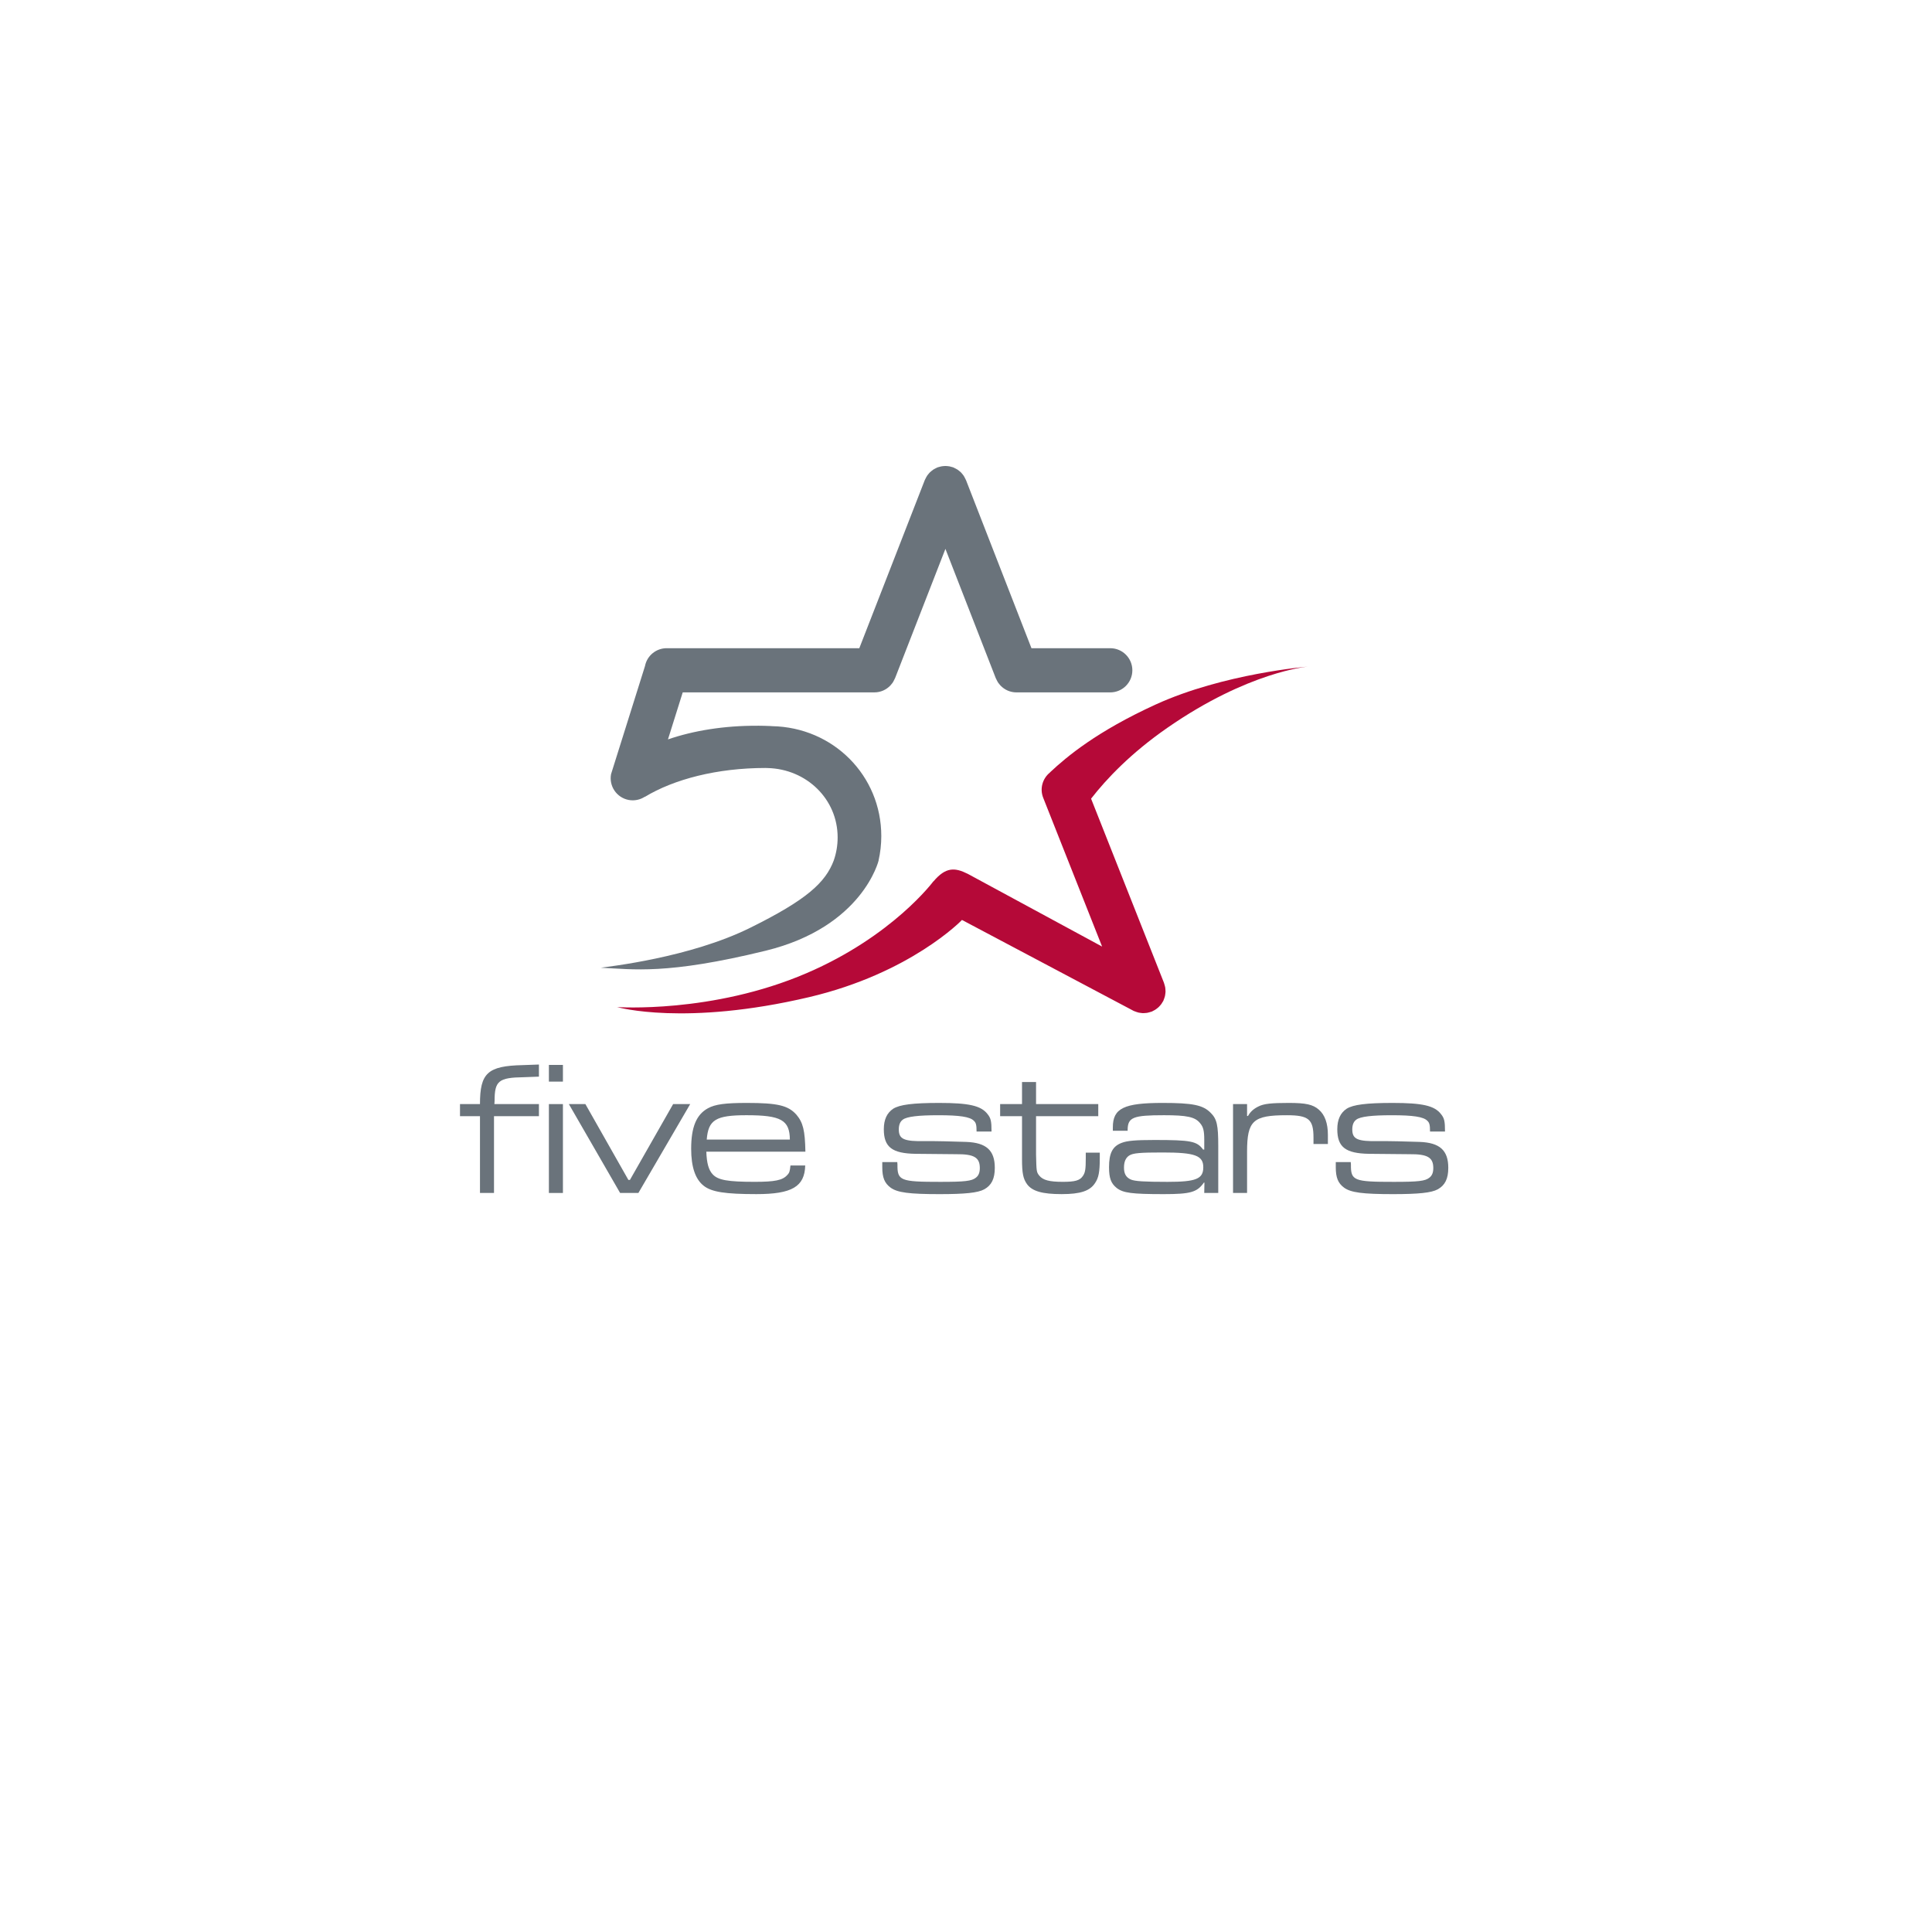 <?xml version="1.0" encoding="UTF-8"?>
<svg id="Layer_1" xmlns="http://www.w3.org/2000/svg" width="150" height="150" xmlns:xlink="http://www.w3.org/1999/xlink" version="1.1" viewBox="0 0 150 150">
  <!-- Generator: Adobe Illustrator 29.2.1, SVG Export Plug-In . SVG Version: 2.1.0 Build 116)  -->
  <g>
    <g>
      <g>
        <path d="M35.714,85.721h1.551c0-2.414.596-2.966,3.325-3.026l1.252-.045v.94l-1.178.044c-1.953.029-2.265.283-2.265,1.848l-.015.238h3.458v.939h-3.488v5.962h-1.089v-5.962h-1.551v-.939Z" fill="#6a737b"/>
        <path d="M43.705,82.68v1.296h-1.089v-1.296h1.089ZM43.705,85.721v6.901h-1.089v-6.901h1.089Z" fill="#6a737b"/>
        <path d="M45.449,85.721l3.339,5.888h.119l3.355-5.888h1.325l-4.023,6.901h-1.418l-3.98-6.901h1.283Z" fill="#6a737b"/>
        <path d="M62.517,90.491c-.045,1.639-1.028,2.22-3.787,2.22-2.415,0-3.473-.164-4.085-.64-.656-.507-.983-1.461-.983-2.877,0-1.684.402-2.653,1.297-3.146.565-.313,1.356-.417,3.027-.417,2.384,0,3.203.194,3.844.909.522.612.67,1.237.701,2.877h-7.692c.031.894.179,1.431.508,1.773.417.433,1.162.567,3.25.567,1.551,0,2.161-.119,2.519-.522.179-.178.208-.298.254-.745h1.147ZM61.325,88.478c-.015-1.52-.686-1.893-3.368-1.893-2.386,0-2.967.357-3.086,1.893h6.454Z" fill="#6a737b"/>
      </g>
      <path d="M69.664,90.223l.015.194c-.015,1.252.223,1.342,3.323,1.342,1.909,0,2.444-.06,2.773-.329.208-.163.298-.402.298-.744,0-.82-.446-1.088-1.832-1.074-.298,0-.523,0-3.161-.03-1.819-.03-2.46-.522-2.46-1.908,0-.745.239-1.266.731-1.595.506-.314,1.52-.448,3.563-.448,2.31,0,3.249.209,3.757.864.252.313.312.537.312,1.356h-1.162c0-.505-.045-.686-.21-.834-.297-.312-1.118-.431-2.758-.431-1.535,0-2.444.103-2.757.342-.208.15-.313.403-.313.76,0,.76.403.939,2.057.909.462-.015,2.459.029,3.175.06,1.565.059,2.221.656,2.221,2.013,0,.85-.254,1.356-.82,1.669-.492.269-1.475.373-3.473.373-2.342,0-3.279-.119-3.801-.507-.463-.343-.642-.776-.642-1.58v-.402h1.163Z" fill="#6a737b"/>
      <path d="M80.439,84.007v1.714h4.83v.939h-4.83v2.981c.03,1.312.03,1.356.254,1.639.283.344.775.477,1.817.477.97,0,1.343-.104,1.58-.477.164-.253.209-.506.209-1.356v-.431h1.088v.431c0,1.073-.089,1.52-.373,1.937-.402.612-1.147.85-2.592.85-1.492,0-2.283-.223-2.685-.774-.298-.417-.388-.85-.388-1.938v-3.339h-1.699v-.939h1.699v-1.714h1.089Z" fill="#6a737b"/>
      <path d="M86.401,87.793v-.269c0-1.477.864-1.893,3.861-1.893,2.355,0,3.146.164,3.743.777.475.476.58.939.58,2.578v3.636h-1.088l.015-.804h-.044c-.522.745-1.028.894-3.116.894-2.49,0-3.146-.09-3.652-.477-.447-.358-.595-.774-.595-1.61,0-1.088.267-1.626.983-1.894.418-.164,1.074-.223,2.534-.223,2.833,0,3.31.089,3.787.746h.089v-.746c0-.715-.073-1.014-.329-1.312-.387-.477-1.012-.611-2.802-.611-2.384,0-2.801.163-2.817,1.118v.09h-1.147ZM87.668,89.716c-.267.179-.402.477-.402.939,0,.477.163.761.537.925.312.133,1.042.179,2.846.179,2.207,0,2.774-.223,2.774-1.133s-.643-1.148-3.147-1.148c-1.757,0-2.311.044-2.608.239Z" fill="#6a737b"/>
      <path d="M96.822,85.721v.924h.073c.179-.329.448-.567.821-.745.418-.208.999-.269,2.34-.269,1.328,0,1.879.119,2.34.523.464.402.701,1.057.701,1.953v.715h-1.118v-.493c0-1.431-.373-1.743-2.071-1.743-2.623,0-3.086.417-3.086,2.847v3.189h-1.089v-6.901h1.089Z" fill="#6a737b"/>
      <path d="M104.871,90.223l.015.194c-.015,1.252.224,1.342,3.324,1.342,1.908,0,2.446-.06,2.773-.329.208-.163.298-.402.298-.744,0-.82-.448-1.088-1.834-1.074-.298,0-.521,0-3.159-.03-1.819-.03-2.461-.522-2.461-1.908,0-.745.239-1.266.729-1.595.507-.314,1.521-.448,3.564-.448,2.311,0,3.25.209,3.756.864.254.313.314.537.314,1.356h-1.163c0-.505-.044-.686-.209-.834-.298-.312-1.118-.431-2.758-.431-1.534,0-2.444.103-2.757.342-.208.15-.312.403-.312.76,0,.76.402.939,2.056.909.463-.015,2.46.029,3.175.06,1.565.059,2.222.656,2.222,2.013,0,.85-.254,1.356-.82,1.669-.493.269-1.476.373-3.474.373-2.34,0-3.279-.119-3.802-.507-.461-.343-.639-.776-.639-1.58v-.402h1.162Z" fill="#6a737b"/>
    </g>
    <path d="M86.198,50.328h-6.115l-5.08-13.045c-.006-.016-.017-.029-.023-.045-.023-.057-.052-.111-.082-.165-.025-.047-.049-.093-.077-.136-.031-.047-.067-.088-.102-.132-.036-.043-.07-.087-.109-.126-.039-.038-.08-.071-.122-.105-.044-.037-.087-.074-.136-.106-.042-.029-.089-.052-.135-.077-.053-.029-.107-.058-.164-.082-.016-.006-.029-.017-.045-.023-.034-.013-.068-.017-.101-.027-.059-.018-.116-.036-.176-.048-.053-.01-.108-.016-.161-.022-.057-.006-.113-.01-.169-.01-.057,0-.113.004-.17.01-.053.006-.107.012-.161.023-.059.011-.116.028-.173.046-.035.01-.069.015-.103.028-.017.006-.031.017-.048.023-.055.024-.107.051-.16.08-.046.026-.095.05-.139.08-.047.031-.09.069-.133.104-.043.035-.085.069-.123.106-.041.04-.075.085-.112.129-.034.041-.069.082-.099.127-.03.046-.056.095-.082.144-.028.051-.055.101-.077.154-.007.018-.018.031-.024.049l-5.08,13.045h-14.949c-.811-.004-1.534.566-1.692,1.391l-2.633,8.384c-.177.93.434,1.828,1.364,2.006.456.086.903-.017,1.263-.254l-.004.016c2.265-1.374,5.619-2.244,9.362-2.244l.183.006c2.993.079,5.423,2.394,5.423,5.387,0,.626-.106,1.227-.301,1.785l.007-.014c-.647,1.726-2.087,3.064-6.508,5.25-4.7,2.323-11.007,3.005-11.588,3.095,2.51.112,5.095.565,12.806-1.322,7.554-1.85,8.773-7.027,8.773-7.027l-.012.023c.138-.609.212-1.243.212-1.895,0-4.691-3.724-8.44-8.47-8.534,0,0-.15-.017-.651-.028-.5-.012-.517-.004-.517-.004-2.534-.015-4.95.377-6.925,1.06l1.147-3.652h14.883c.488,0,.926-.206,1.238-.534.018-.019.033-.042.051-.062.053-.061.104-.122.148-.189.027-.042.048-.088.071-.132.028-.053.058-.104.08-.161.006-.014.015-.025.02-.039l3.904-10.024,3.903,10.024c.005.014.014.026.02.04.022.056.051.107.079.16.023.044.044.09.072.132.044.068.096.13.15.192.018.019.031.042.05.06.312.328.751.534,1.239.534h7.286c.946,0,1.715-.767,1.715-1.715s-.768-1.715-1.715-1.715Z" fill="#6a737b"/>
  </g>
  <path d="M90.648,56.497c6.277-4.357,10.887-4.741,10.887-4.741,0,0-6.53.531-11.799,2.938-4.569,2.087-6.896,4.037-8.211,5.268l.001.008c-.582.462-.821,1.264-.525,1.987l4.566,11.534-10.428-5.645c-1.008-.505-1.711-.541-2.667.587l-.005-.007s-3.142,4.25-9.844,7.13c-7.34,3.155-14.733,2.631-14.733,2.631l.064.011s5.234,1.488,14.871-.782c7.856-1.851,11.842-5.96,11.862-5.992l13.334,7.064c.016.009.033.011.049.019.054.024.109.042.165.06.052.018.104.037.156.049.054.012.108.018.162.025.056.007.112.016.169.019.053.002.107-.003.161-.007.057-.003.114-.005.17-.015.052-.007.103-.022.154-.036.059-.015.117-.031.174-.051.016-.006.033-.008.05-.015.033-.013.06-.034.093-.049.054-.027.108-.054.16-.086.046-.029.088-.06.131-.093.046-.034.091-.07.134-.11.039-.038.076-.077.112-.118.037-.043.075-.085.108-.132.033-.046.061-.096.09-.145.019-.032.043-.06.06-.094.008-.017.011-.035.019-.052.024-.052.042-.106.06-.161.017-.053.037-.105.049-.158.013-.053.019-.106.025-.16.008-.057.017-.112.019-.17.001-.053-.003-.106-.007-.16-.004-.058-.005-.115-.015-.172-.008-.05-.023-.099-.035-.15-.016-.06-.03-.12-.053-.178-.006-.017-.008-.033-.014-.049l-5.656-14.291c1.204-1.547,3.088-3.535,5.937-5.512Z" fill="#b50938"/>
  <g>
    <path d="M113.484,90.234l.015.193c-.015,1.251.223,1.341,3.323,1.341,1.909,0,2.444-.059,2.773-.328.208-.163.297-.402.297-.744,0-.82-.446-1.088-1.833-1.074-.298,0-.522,0-3.16-.029-1.82-.031-2.461-.522-2.461-1.909,0-.745.239-1.266.731-1.594.506-.315,1.52-.448,3.563-.448,2.311,0,3.249.209,3.757.864.252.313.312.537.312,1.357h-1.162c0-.506-.045-.687-.21-.834-.297-.312-1.118-.432-2.758-.432-1.535,0-2.445.104-2.757.342-.208.15-.313.403-.313.761,0,.759.403.939,2.057.909.462-.015,2.459.029,3.175.06,1.566.059,2.222.656,2.222,2.013,0,.849-.254,1.356-.82,1.669-.491.269-1.474.373-3.472.373-2.342,0-3.28-.119-3.802-.507-.462-.343-.642-.776-.642-1.58v-.402h1.163Z" fill="none"/>
    <path d="M28.147,90.234l.015.193c-.015,1.251.223,1.341,3.323,1.341,1.909,0,2.444-.059,2.773-.328.208-.163.297-.402.297-.744,0-.82-.446-1.088-1.832-1.074-.298,0-.522,0-3.16-.029-1.819-.031-2.461-.522-2.461-1.909,0-.745.239-1.266.731-1.594.506-.315,1.52-.448,3.562-.448,2.311,0,3.25.209,3.757.864.252.313.312.537.312,1.357h-1.162c0-.506-.045-.687-.21-.834-.298-.312-1.118-.432-2.758-.432-1.535,0-2.444.104-2.757.342-.208.15-.312.403-.312.761,0,.759.402.939,2.057.909.462-.015,2.459.029,3.175.06,1.565.059,2.221.656,2.221,2.013,0,.849-.254,1.356-.82,1.669-.491.269-1.474.373-3.472.373-2.342,0-3.279-.119-3.801-.507-.462-.343-.641-.776-.641-1.58v-.402h1.163Z" fill="none"/>
  </g>
</svg>